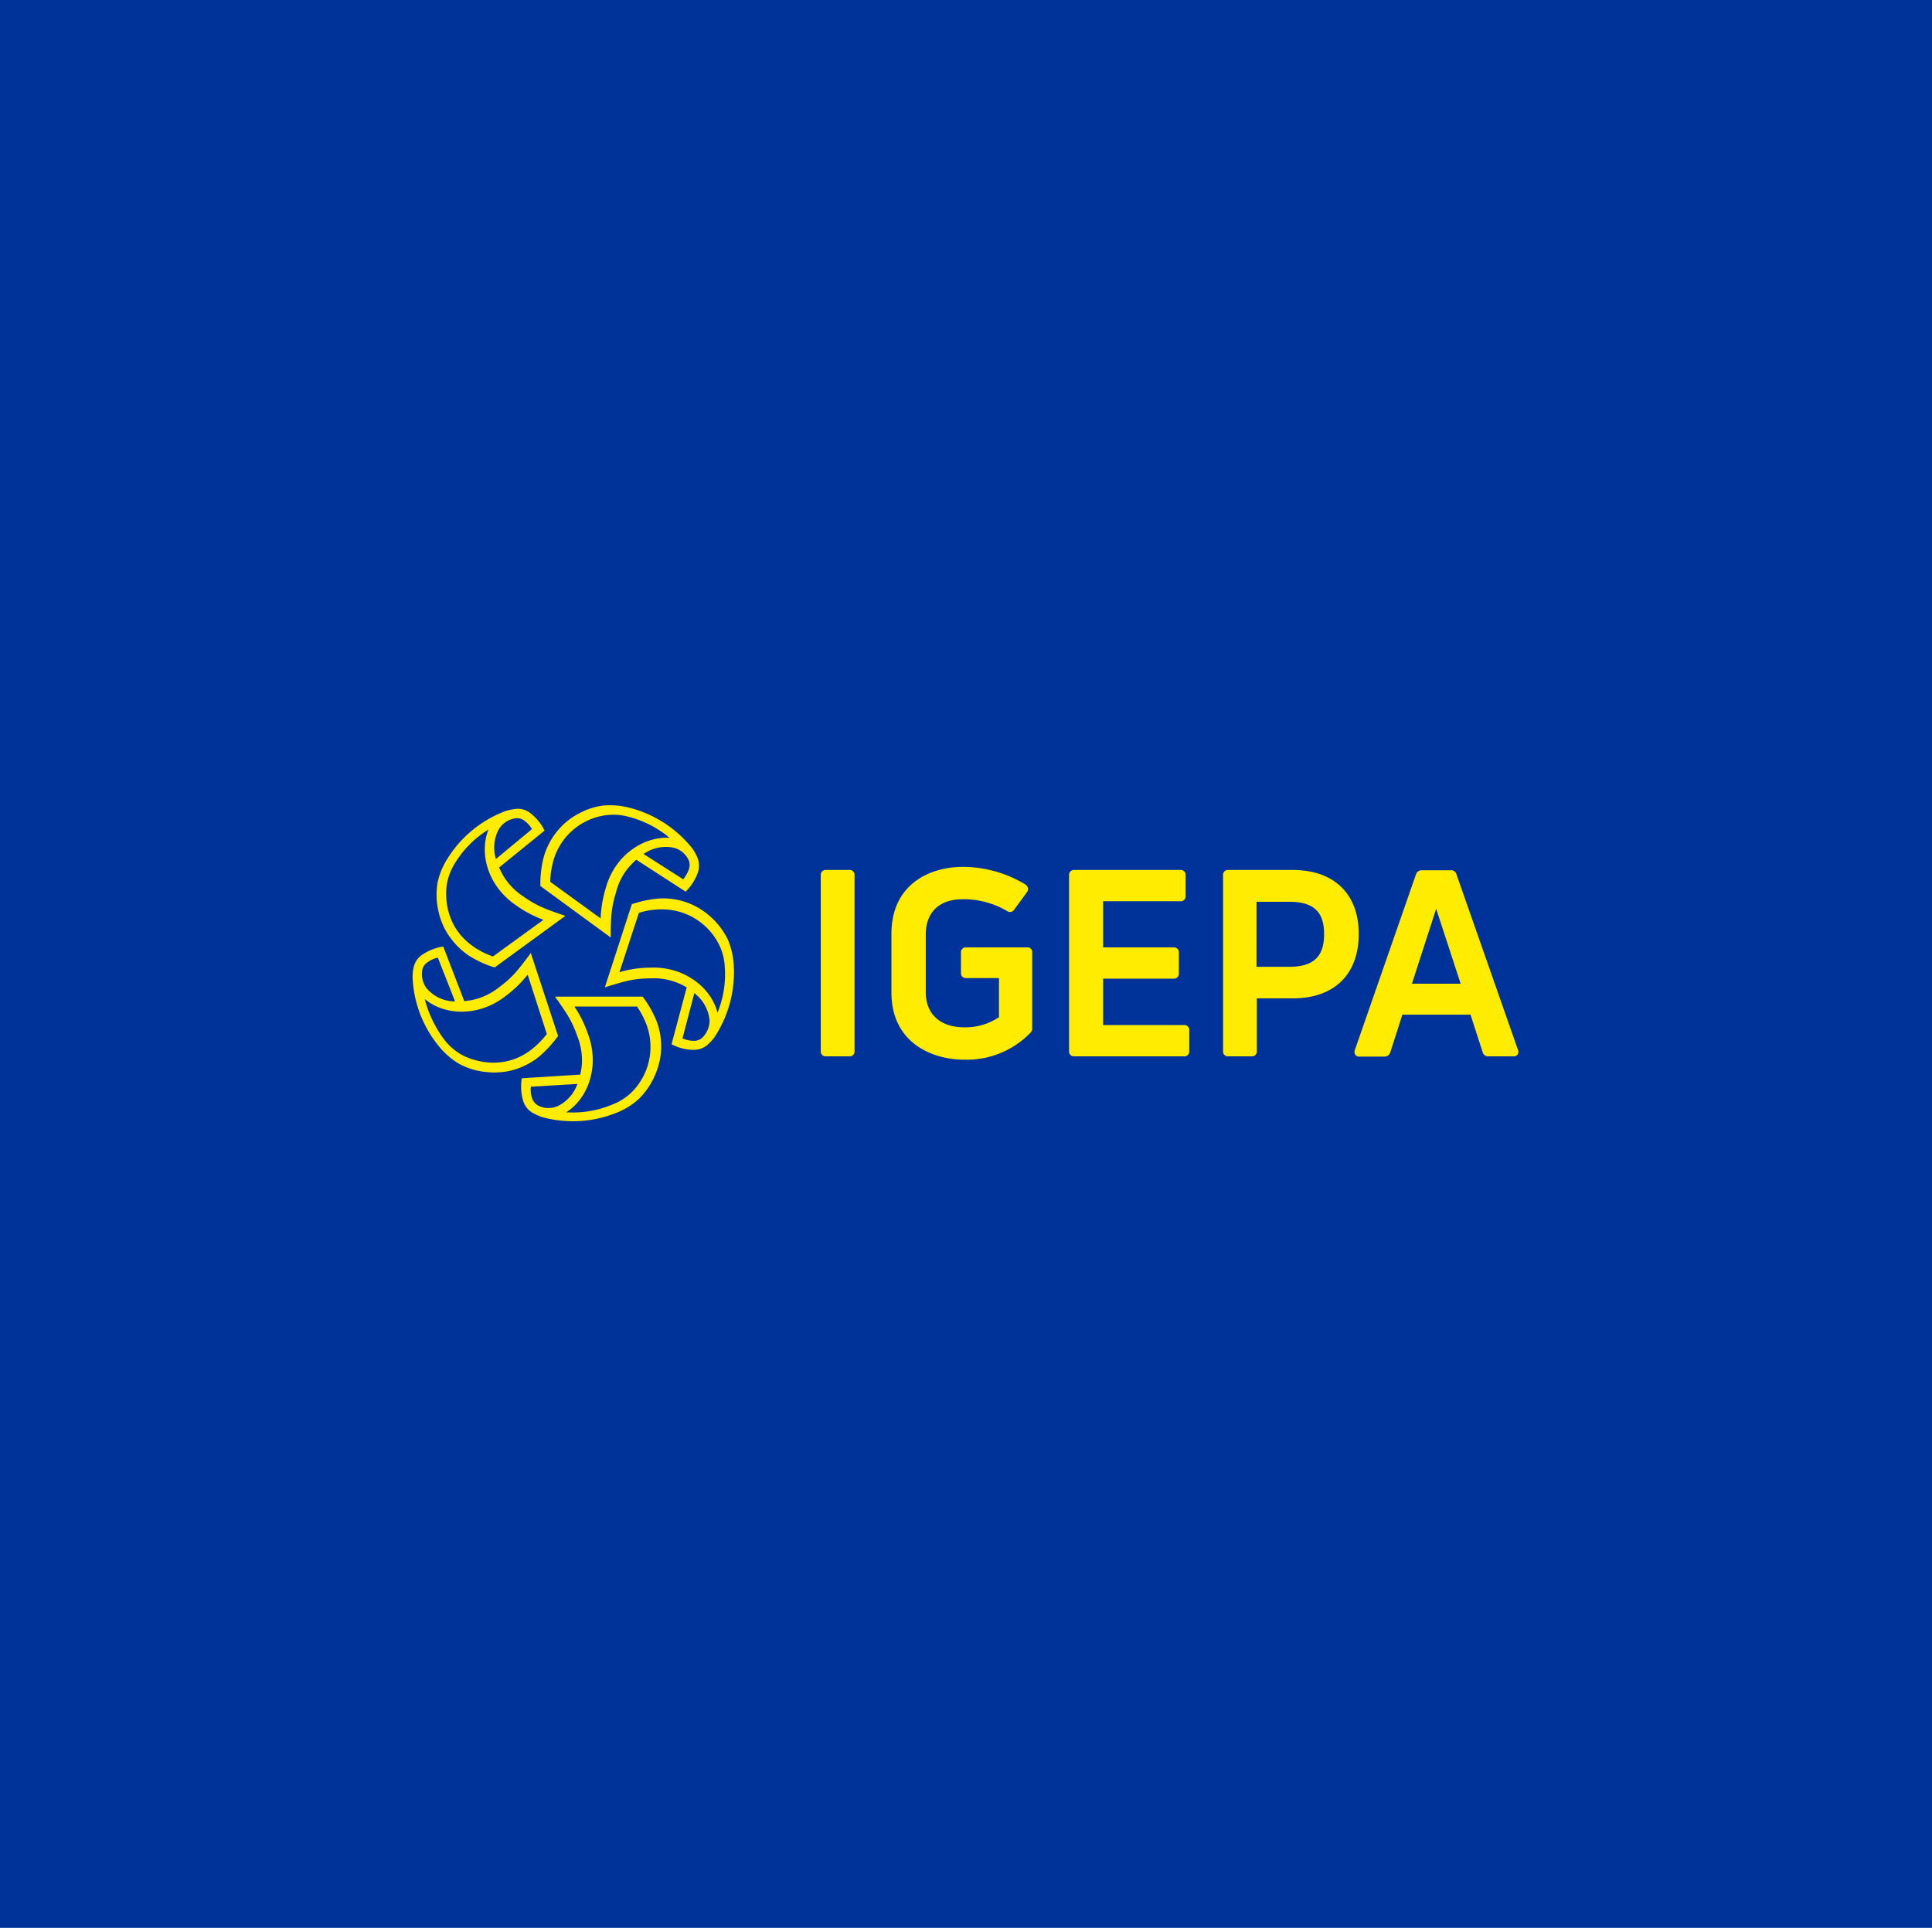 <svg xmlns="http://www.w3.org/2000/svg" width="482" height="481" viewBox="0 0 482 481">
  <g id="Gruppe_1988" data-name="Gruppe 1988" transform="translate(-252 -12029)">
    <rect id="Rechteck_970" data-name="Rechteck 970" width="482" height="481" transform="translate(252 12029)" fill="#039"/>
    <g id="Gruppe_1816" data-name="Gruppe 1816" transform="translate(354.927 12229.895)">
      <path id="Pfad_719" data-name="Pfad 719" d="M203.953,41.987H188.712a1.2,1.2,0,0,0-1.264,1.334v4.987a1.2,1.2,0,0,0,1.264,1.334h8.217v9.763a15.076,15.076,0,0,1-8.568,2.528c-6.11,0-9.692-3.3-9.692-8.779V38.826c0-5.619,3.371-8.85,9.2-8.85a21.326,21.326,0,0,1,11.1,2.95,1.229,1.229,0,0,0,1.756-.351l3.231-4.425a1.219,1.219,0,0,0,.211-.983,1.515,1.515,0,0,0-.7-.913A30.253,30.253,0,0,0,187.869,21.9c-8.217,0-17.769,4.355-17.769,16.716V53.224c0,12.361,9.833,16.786,18.261,16.786A22.117,22.117,0,0,0,204.8,63.268a1.553,1.553,0,0,0,.421-1.334V43.321a1.169,1.169,0,0,0-1.264-1.334" transform="translate(-50.632 -6.509)" fill="#ffec00"/>
      <path id="Pfad_720" data-name="Pfad 720" d="M361.077,51.4h-12.15l6.04-18.682ZM375.4,67.98l-15.381-43.9a1.352,1.352,0,0,0-1.4-.983h-7.3a1.471,1.471,0,0,0-1.4,1.054L334.669,67.98a1.384,1.384,0,0,0,.14,1.194,1.178,1.178,0,0,0,.983.421h6.251a1.494,1.494,0,0,0,1.475-1.054l3.02-9.411h17l3.02,9.341a1.4,1.4,0,0,0,1.475,1.054h6.251a1.086,1.086,0,0,0,.983-.421,1.125,1.125,0,0,0,.14-1.124" transform="translate(-99.596 -6.866)" fill="#ffec00"/>
      <path id="Pfad_721" data-name="Pfad 721" d="M152.164,23h-5.9A1.2,1.2,0,0,0,145,24.334V68.161a1.2,1.2,0,0,0,1.264,1.334h5.9a1.2,1.2,0,0,0,1.264-1.334V24.334A1.2,1.2,0,0,0,152.164,23" transform="translate(-43.161 -6.836)" fill="#ffec00"/>
      <path id="Pfad_722" data-name="Pfad 722" d="M261.855,61.7H241.7V50.11h17.558a1.219,1.219,0,0,0,1.334-1.334V43.649a1.22,1.22,0,0,0-1.334-1.334H241.7V30.8h19.244a1.2,1.2,0,0,0,1.334-1.264v-5.2A1.22,1.22,0,0,0,260.942,23H234.464a1.2,1.2,0,0,0-1.264,1.334V68.161a1.2,1.2,0,0,0,1.264,1.334h27.391a1.22,1.22,0,0,0,1.334-1.334v-5.2a1.2,1.2,0,0,0-1.334-1.264" transform="translate(-69.414 -6.836)" fill="#ffec00"/>
      <path id="Pfad_723" data-name="Pfad 723" d="M296.258,30.936H304.4c6.04,0,8.709,2.458,8.709,8.077s-2.669,8.147-8.709,8.147h-8.147ZM305.318,23H289.164a1.2,1.2,0,0,0-1.264,1.334V68.161a1.2,1.2,0,0,0,1.264,1.334h5.9a1.2,1.2,0,0,0,1.264-1.334V55.027h8.99c10.325,0,16.435-5.97,16.435-16.084,0-9.973-6.181-15.943-16.435-15.943" transform="translate(-85.696 -6.836)" fill="#ffec00"/>
      <path id="Pfad_724" data-name="Pfad 724" d="M50.246,96.866h-.492s5.689-3.02,6.6-11.308A18.367,18.367,0,0,0,55.3,77.482a29.349,29.349,0,0,0-3.441-7.023H67.453l.07.07a22.51,22.51,0,0,1,2.458,4.846,16.007,16.007,0,0,1-3.793,16.435A14.492,14.492,0,0,1,61.2,94.97a25.382,25.382,0,0,1-10.956,1.9M42.59,95.04a3.282,3.282,0,0,1-1.264-1.615,6.391,6.391,0,0,1-.351-2.809v-.14h0l11.659-.7-.14.281a9.586,9.586,0,0,1-4.706,5.2c-.14.07-.211.14-.351.14a5.553,5.553,0,0,1-4.846-.351m19.666,1.967a18.192,18.192,0,0,0,5.619-3.441,18.383,18.383,0,0,0,3.793-5.338,19.127,19.127,0,0,0,1.756-6.04,18.025,18.025,0,0,0-.983-7.866,26.581,26.581,0,0,0-3.09-5.689L68.858,68H47.015c3.512,4.916,4.354,6.462,5.689,10.184a16.04,16.04,0,0,1,.983,7.023,14.559,14.559,0,0,1-.351,2.107v.14H53.2l-14.468.913a12.555,12.555,0,0,0,.351,5.689h0a5.238,5.238,0,0,0,2.247,2.88,19.186,19.186,0,0,0,2.247,1.054h0a29.012,29.012,0,0,0,18.682-.983" transform="translate(-11.477 -20.231)" fill="#ffec00"/>
      <path id="Pfad_725" data-name="Pfad 725" d="M96.6,61.121l-.211.492s-1.124-6.321-8.709-9.763a18.124,18.124,0,0,0-8.007-1.475A27.527,27.527,0,0,0,71.952,51.5L76.8,36.679h.07a18.8,18.8,0,0,1,5.408-.843,15.873,15.873,0,0,1,14.468,8.709,13.846,13.846,0,0,1,1.475,5.689A25.1,25.1,0,0,1,96.6,61.121m-4.074,6.813a3.045,3.045,0,0,1-1.967.7,7.014,7.014,0,0,1-2.739-.562l-.14-.07h0L90.634,56.7l.211.211a9.7,9.7,0,0,1,3.512,6.04.526.526,0,0,0,.07.351,6.088,6.088,0,0,1-1.9,4.635m7.936-18.191a19.007,19.007,0,0,0-1.475-6.391,18.709,18.709,0,0,0-3.863-5.268,18.34,18.34,0,0,0-5.2-3.512A17.846,17.846,0,0,0,82.206,33.1a27.5,27.5,0,0,0-6.391,1.194l-.773.211L68.3,55.291c5.759-1.826,7.515-2.177,11.448-2.247a15.7,15.7,0,0,1,7.023,1.264,12.376,12.376,0,0,1,1.9.983l.14.07-.14.14L84.945,69.479a11.661,11.661,0,0,0,5.548,1.4,5.168,5.168,0,0,0,3.441-1.264,12.157,12.157,0,0,0,1.686-1.826h0a29.531,29.531,0,0,0,4.846-18.05" transform="translate(-20.33 -9.84)" fill="#ffec00"/>
      <path id="Pfad_726" data-name="Pfad 726" d="M77.216,7.792l.421.351s-6.391-.843-12.01,5.268A17.772,17.772,0,0,0,61.765,20.5,30.021,30.021,0,0,0,60.43,28.23L47.858,19.1v-.07a21.791,21.791,0,0,1,.843-5.408,15.83,15.83,0,0,1,12.783-11.1,14.367,14.367,0,0,1,5.9.351,25.92,25.92,0,0,1,9.833,4.916m5.2,5.97a3.074,3.074,0,0,1,.07,2.107,8.25,8.25,0,0,1-1.334,2.458l-.14.14h0l-9.9-6.321.281-.14a9.639,9.639,0,0,1,6.883-1.475c.14,0,.211.07.351.07a5.622,5.622,0,0,1,3.793,3.161M67.664.628A19.748,19.748,0,0,0,61.132.066,17.085,17.085,0,0,0,54.952,2.1a16.663,16.663,0,0,0-4.916,3.863,17.654,17.654,0,0,0-3.793,6.953A26.172,26.172,0,0,0,45.4,19.38v.773L62.958,33.006c0-6.04.281-7.8,1.4-11.589a15.187,15.187,0,0,1,3.371-6.251c.421-.421.913-.983,1.475-1.475l.14-.07.14.07,12.15,7.866a12.543,12.543,0,0,0,3.09-4.846h0a5.39,5.39,0,0,0-.14-3.652A14.387,14.387,0,0,0,83.4,10.882h0A29.385,29.385,0,0,0,67.664.628" transform="translate(-13.514 0.014)" fill="#ffec00"/>
      <path id="Pfad_727" data-name="Pfad 727" d="M21.08,6.7l.421-.281s-2.809,5.829,1.264,12.993a18.372,18.372,0,0,0,5.548,5.9A28.216,28.216,0,0,0,35.2,28.959L22.625,38.09h-.07a19.613,19.613,0,0,1-4.846-2.458c-8.358-5.829-6.672-15.171-6.6-15.592a14.64,14.64,0,0,1,2.177-5.478A25.2,25.2,0,0,1,21.08,6.7m7.3-3.09a2.925,2.925,0,0,1,1.967.562,6.709,6.709,0,0,1,1.9,2.037l.07.14h0l-8.99,7.445-.07-.281a9.658,9.658,0,0,1,.7-6.953c.07-.14.14-.211.211-.351a5.839,5.839,0,0,1,4.214-2.6M11.318,13.578a18.231,18.231,0,0,0-2.528,6.04,18.082,18.082,0,0,0,.07,6.532,17.575,17.575,0,0,0,2.177,5.9,19.145,19.145,0,0,0,5.408,5.759,26.417,26.417,0,0,0,5.829,2.809l.773.211L40.675,27.976c-5.689-1.9-7.375-2.669-10.605-4.916a16.055,16.055,0,0,1-4.916-5.127c-.281-.492-.632-1.194-.983-1.9l-.07-.14.14-.07L35.478,6.7A12.55,12.55,0,0,0,31.826,2.27h0a5,5,0,0,0-3.512-.983,15.086,15.086,0,0,0-2.458.492h0a29.118,29.118,0,0,0-14.538,11.8" transform="translate(-2.538 -0.364)" fill="#ffec00"/>
      <path id="Pfad_728" data-name="Pfad 728" d="M3.161,63.755l-.14-.492S7.656,67.759,15.8,66.073a17.832,17.832,0,0,0,7.3-3.441,29.32,29.32,0,0,0,5.619-5.408L33.5,72.043l-.07.07a22.315,22.315,0,0,1-3.863,3.863c-8.077,6.11-16.5,1.615-16.856,1.475a14.622,14.622,0,0,1-4.565-3.722,28.938,28.938,0,0,1-4.987-9.973m-.7-7.866A2.813,2.813,0,0,1,3.652,54.2a6.53,6.53,0,0,1,2.528-1.194h.14L10.605,63.9h-.281a9.5,9.5,0,0,1-6.391-2.809c-.07-.07-.14-.211-.281-.281a5.949,5.949,0,0,1-1.194-4.916M6.672,75.2a18.466,18.466,0,0,0,4.987,4.284,17.285,17.285,0,0,0,6.251,1.967,18.644,18.644,0,0,0,6.251-.211,18.592,18.592,0,0,0,7.164-3.371,28.885,28.885,0,0,0,4.495-4.706l.492-.632L29.5,51.815c-3.582,4.846-4.776,6.181-7.936,8.569a16.222,16.222,0,0,1-6.391,3.09c-.562.14-1.334.211-2.107.351h-.14l-.07-.14L7.656,50.2a12.7,12.7,0,0,0-5.338,2.107h0a5.1,5.1,0,0,0-2.037,3.02A11.92,11.92,0,0,0,0,57.785H0A28.943,28.943,0,0,0,6.672,75.2" transform="translate(0 -14.933)" fill="#ffec00"/>
    </g>
  </g>
</svg>
